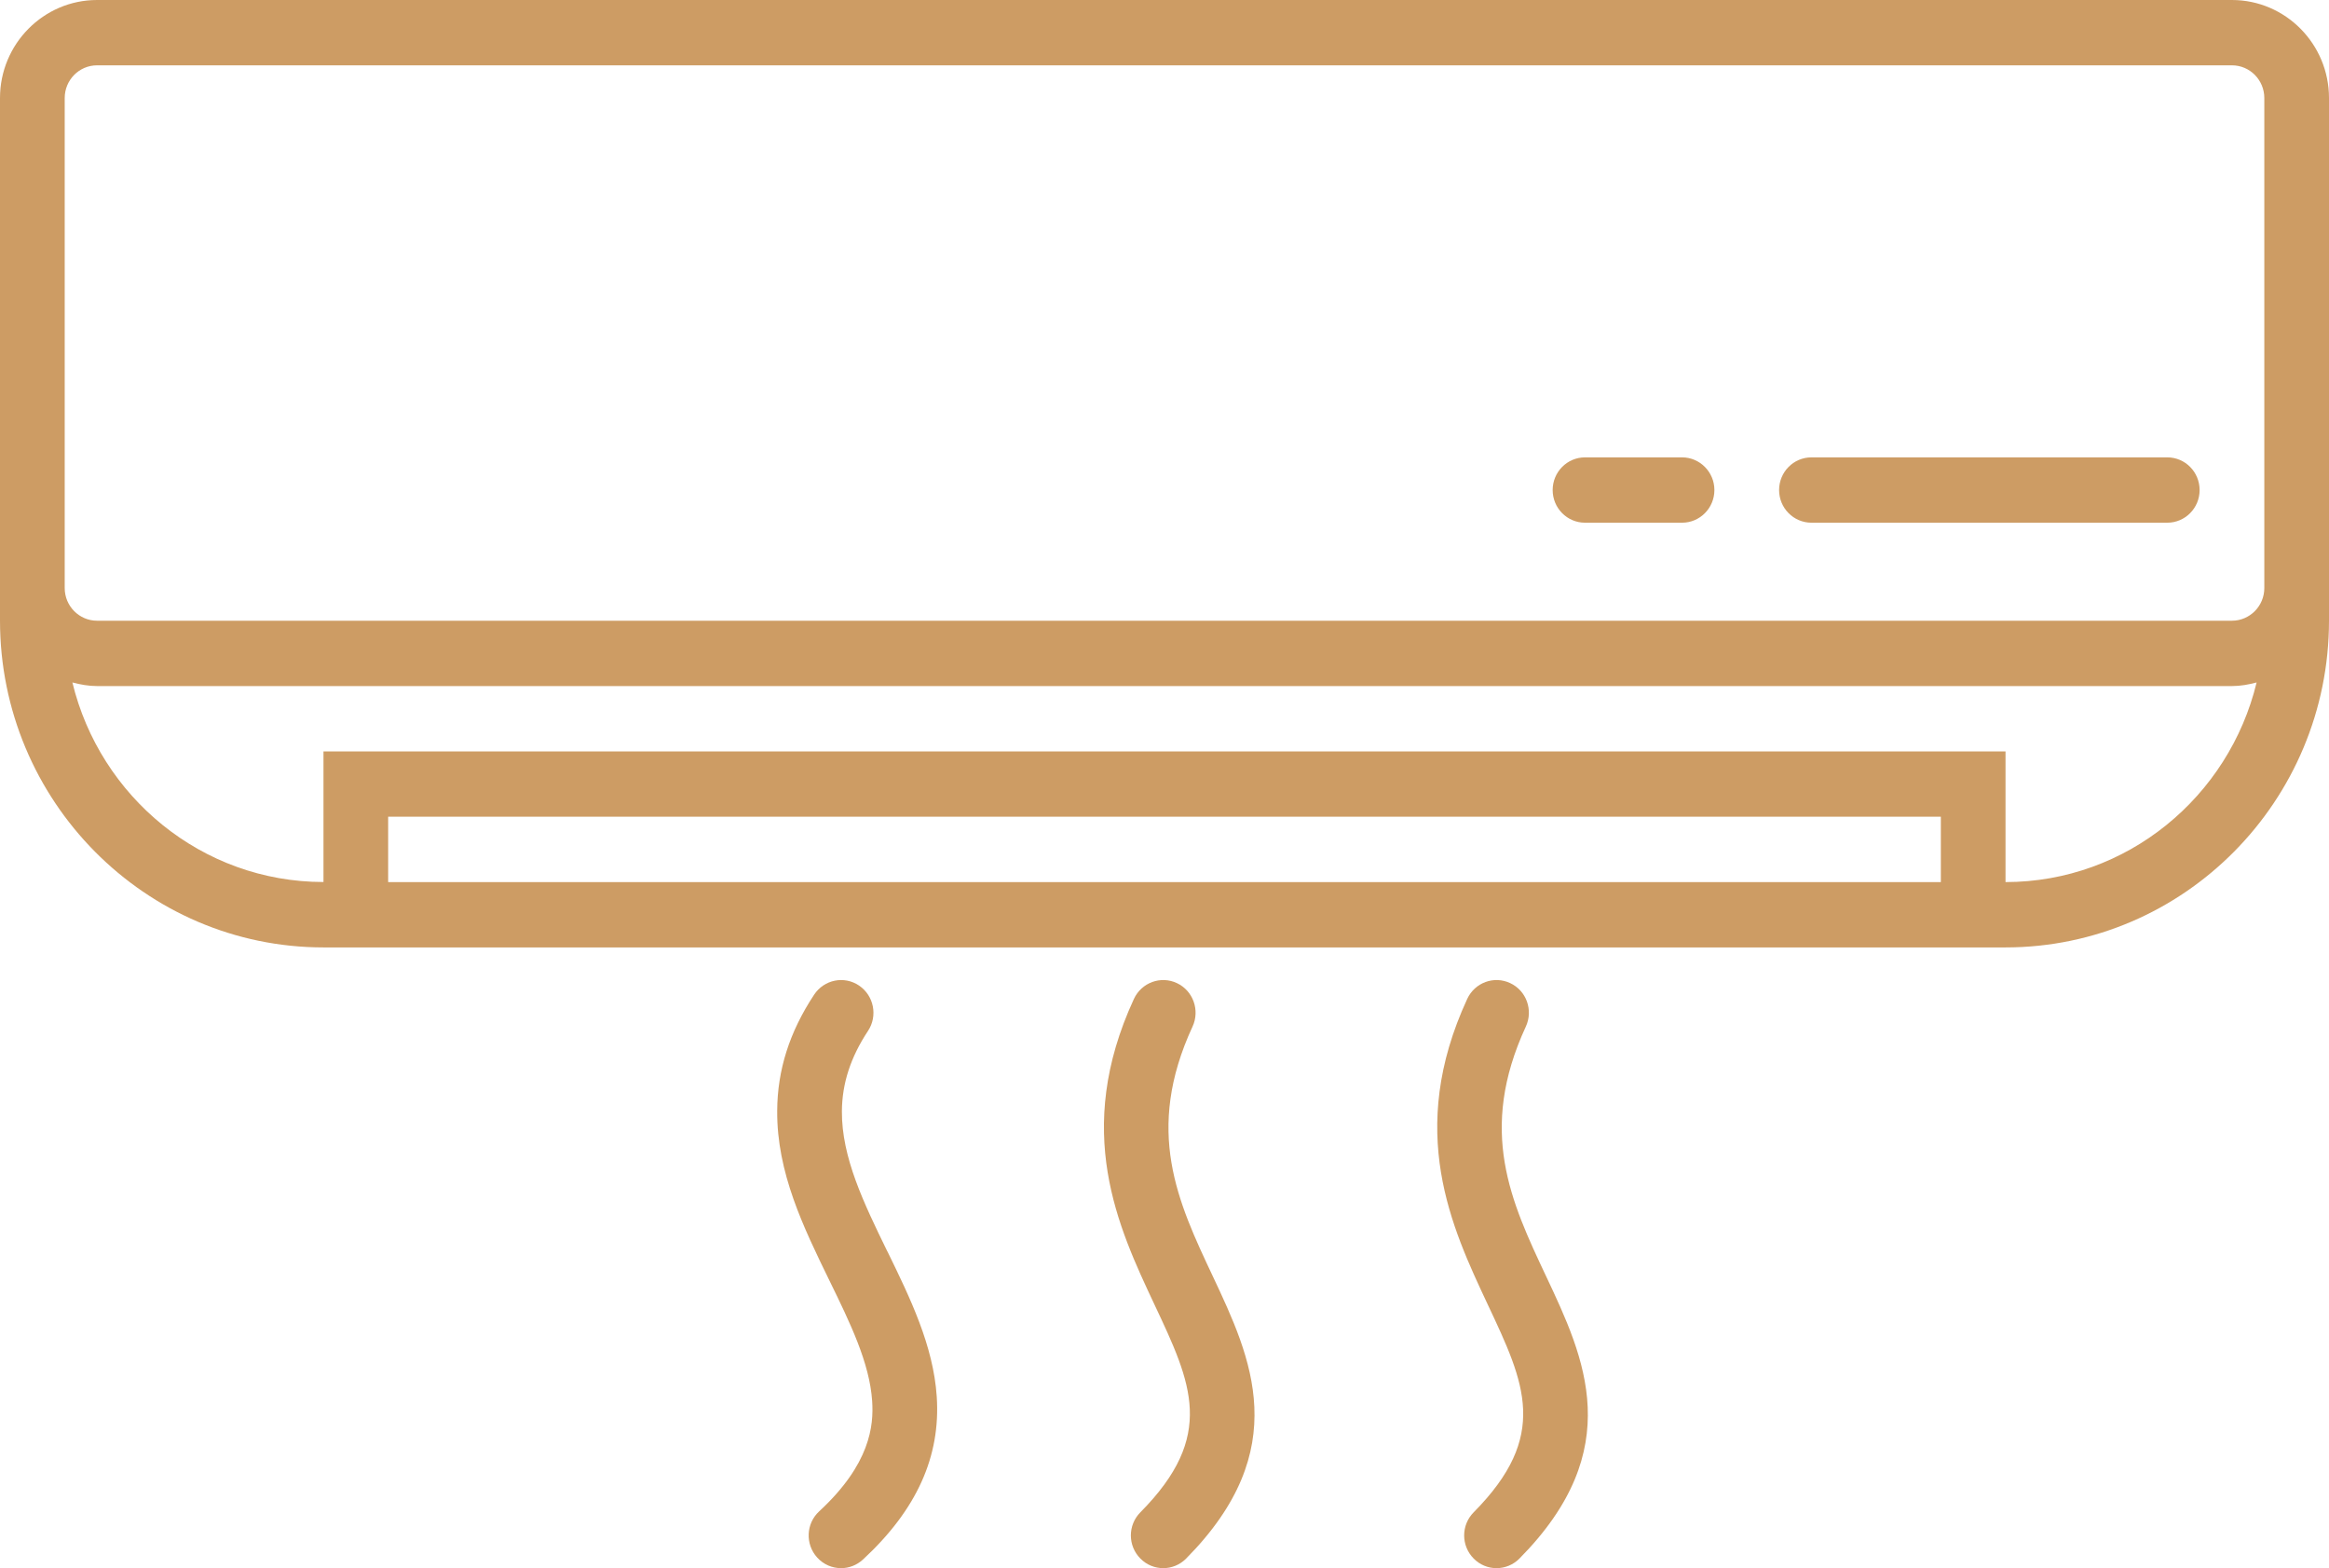 <svg width="101" height="68" viewBox="0 0 101 68" fill="none" xmlns="http://www.w3.org/2000/svg">
<path d="M96.792 -0H4.208C1.889 -0 3.05176e-05 1.907 3.05176e-05 4.25V26.911C3.05176e-05 34.726 6.295 41.083 14.033 41.083H86.97C94.708 41.083 101 34.726 101 26.911V4.25C101 1.907 99.111 -0 96.792 -0ZM2.806 4.25C2.806 3.468 3.434 2.833 4.208 2.833H96.792C97.566 2.833 98.195 3.468 98.195 4.25V25.5C98.195 26.282 97.563 26.916 96.792 26.916H4.208C3.434 26.916 2.806 26.279 2.806 25.5V4.25ZM16.833 38.25V35.416H84.167V38.25H16.833ZM86.972 38.25V32.583H14.028V38.247C8.755 38.245 4.339 34.549 3.139 29.593C3.484 29.684 3.838 29.75 4.208 29.75H96.792C97.162 29.75 97.518 29.684 97.861 29.593C96.664 34.549 92.245 38.247 86.972 38.25Z" fill="#CD9C64"/>
<path d="M38.486 54.276C37.464 52.179 36.497 50.195 36.51 48.187C36.517 46.983 36.888 45.844 37.642 44.703C38.073 44.053 37.898 43.173 37.254 42.737C36.608 42.3 35.738 42.48 35.307 43.13C34.238 44.746 33.714 46.393 33.704 48.166C33.684 50.848 34.846 53.226 35.969 55.528C36.868 57.367 37.712 59.1 37.822 60.752C37.895 61.827 37.735 63.494 35.525 65.536C34.952 66.064 34.914 66.96 35.438 67.539C35.716 67.845 36.092 68 36.475 68C36.813 68 37.151 67.876 37.424 67.625C39.751 65.472 40.796 63.163 40.623 60.562C40.478 58.351 39.466 56.279 38.489 54.276H38.486Z" fill="#CD9C64"/>
<path d="M51.717 44.513C52.043 43.805 51.74 42.96 51.039 42.631C50.34 42.3 49.505 42.606 49.175 43.314C46.525 49.049 48.489 53.216 50.064 56.568C51.677 59.993 52.744 62.255 49.453 65.579C48.904 66.133 48.904 67.028 49.453 67.582C49.726 67.861 50.087 68 50.445 68C50.803 68 51.164 67.861 51.437 67.585C56.126 62.847 54.252 58.867 52.599 55.351C51.069 52.105 49.626 49.037 51.717 44.513Z" fill="#CD9C64"/>
<path d="M66.171 44.513C66.497 43.805 66.196 42.96 65.492 42.631C64.791 42.3 63.959 42.606 63.629 43.314C60.978 49.049 62.945 53.216 64.518 56.568C66.131 59.993 67.198 62.255 63.907 65.579C63.358 66.133 63.358 67.028 63.907 67.582C64.18 67.861 64.54 68 64.898 68C65.257 68 65.618 67.861 65.891 67.585C70.582 62.847 68.709 58.867 67.053 55.351C65.522 52.105 64.079 49.037 66.171 44.513Z" fill="#CD9C64"/>
<path d="M78.556 22.666H93.986C94.763 22.666 95.389 22.031 95.389 21.25C95.389 20.468 94.763 19.833 93.986 19.833H78.556C77.779 19.833 77.153 20.468 77.153 21.25C77.153 22.031 77.779 22.666 78.556 22.666Z" fill="#CD9C64"/>
<path d="M68.736 22.666H72.945C73.719 22.666 74.347 22.031 74.347 21.25C74.347 20.468 73.716 19.833 72.945 19.833H68.736C67.96 19.833 67.333 20.468 67.333 21.25C67.333 22.031 67.96 22.666 68.736 22.666Z" fill="#CD9C64"/>
</svg>
